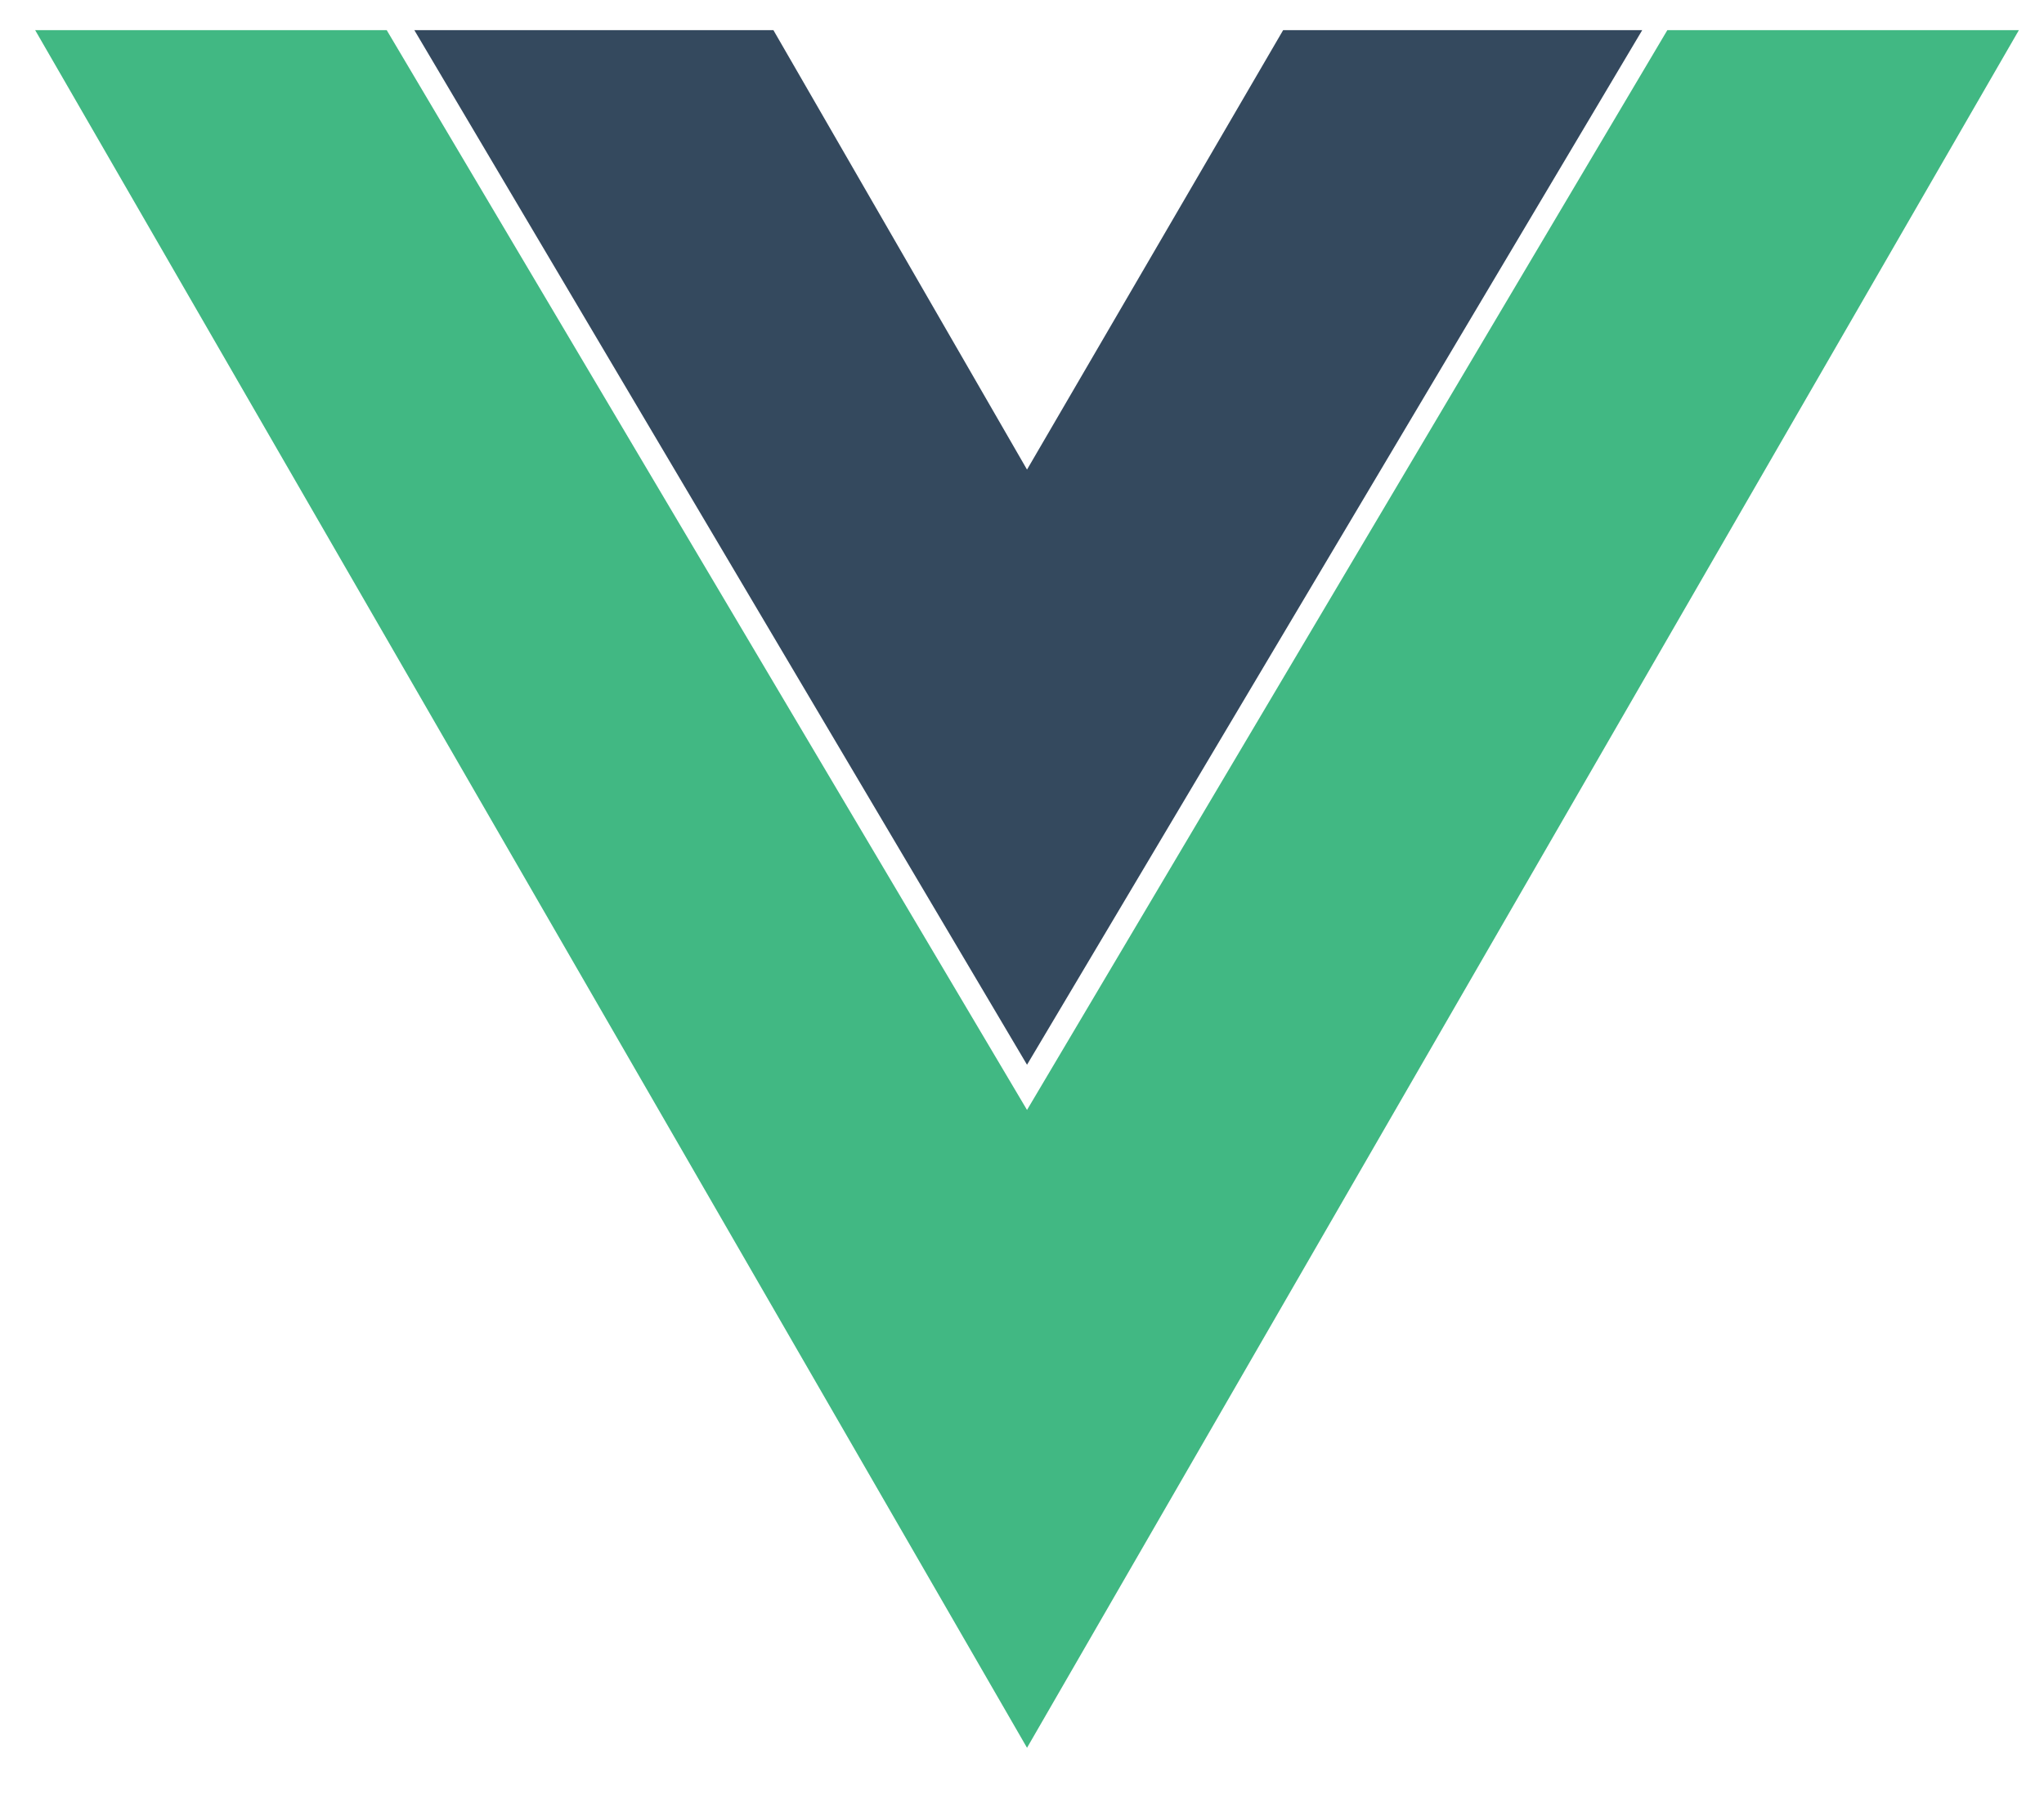 <?xml version="1.0" encoding="utf-8"?>
<!-- Generator: Adobe Illustrator 25.4.1, SVG Export Plug-In . SVG Version: 6.00 Build 0)  -->
<svg version="1.1" id="Layer_1" xmlns="http://www.w3.org/2000/svg" xmlns:xlink="http://www.w3.org/1999/xlink" x="0px" y="0px"
	 viewBox="0 0 81.4 71.6" style="enable-background:new 0 0 81.4 71.6;" xml:space="preserve">
<style type="text/css">
	.st0{fill:#34495E;}
	.st1{fill:#41B883;}
</style>
<path class="st0" d="M40.9,42.4L65.4,1.2H51.1L40.9,18.7l0,0L30.8,1.2H16.5L40.9,42.4z"/>
<path class="st1" d="M66.4,1.2l-25.5,43l-25.5-43h-14l39.5,68.4L80.4,1.2H66.4z"/>
</svg>
